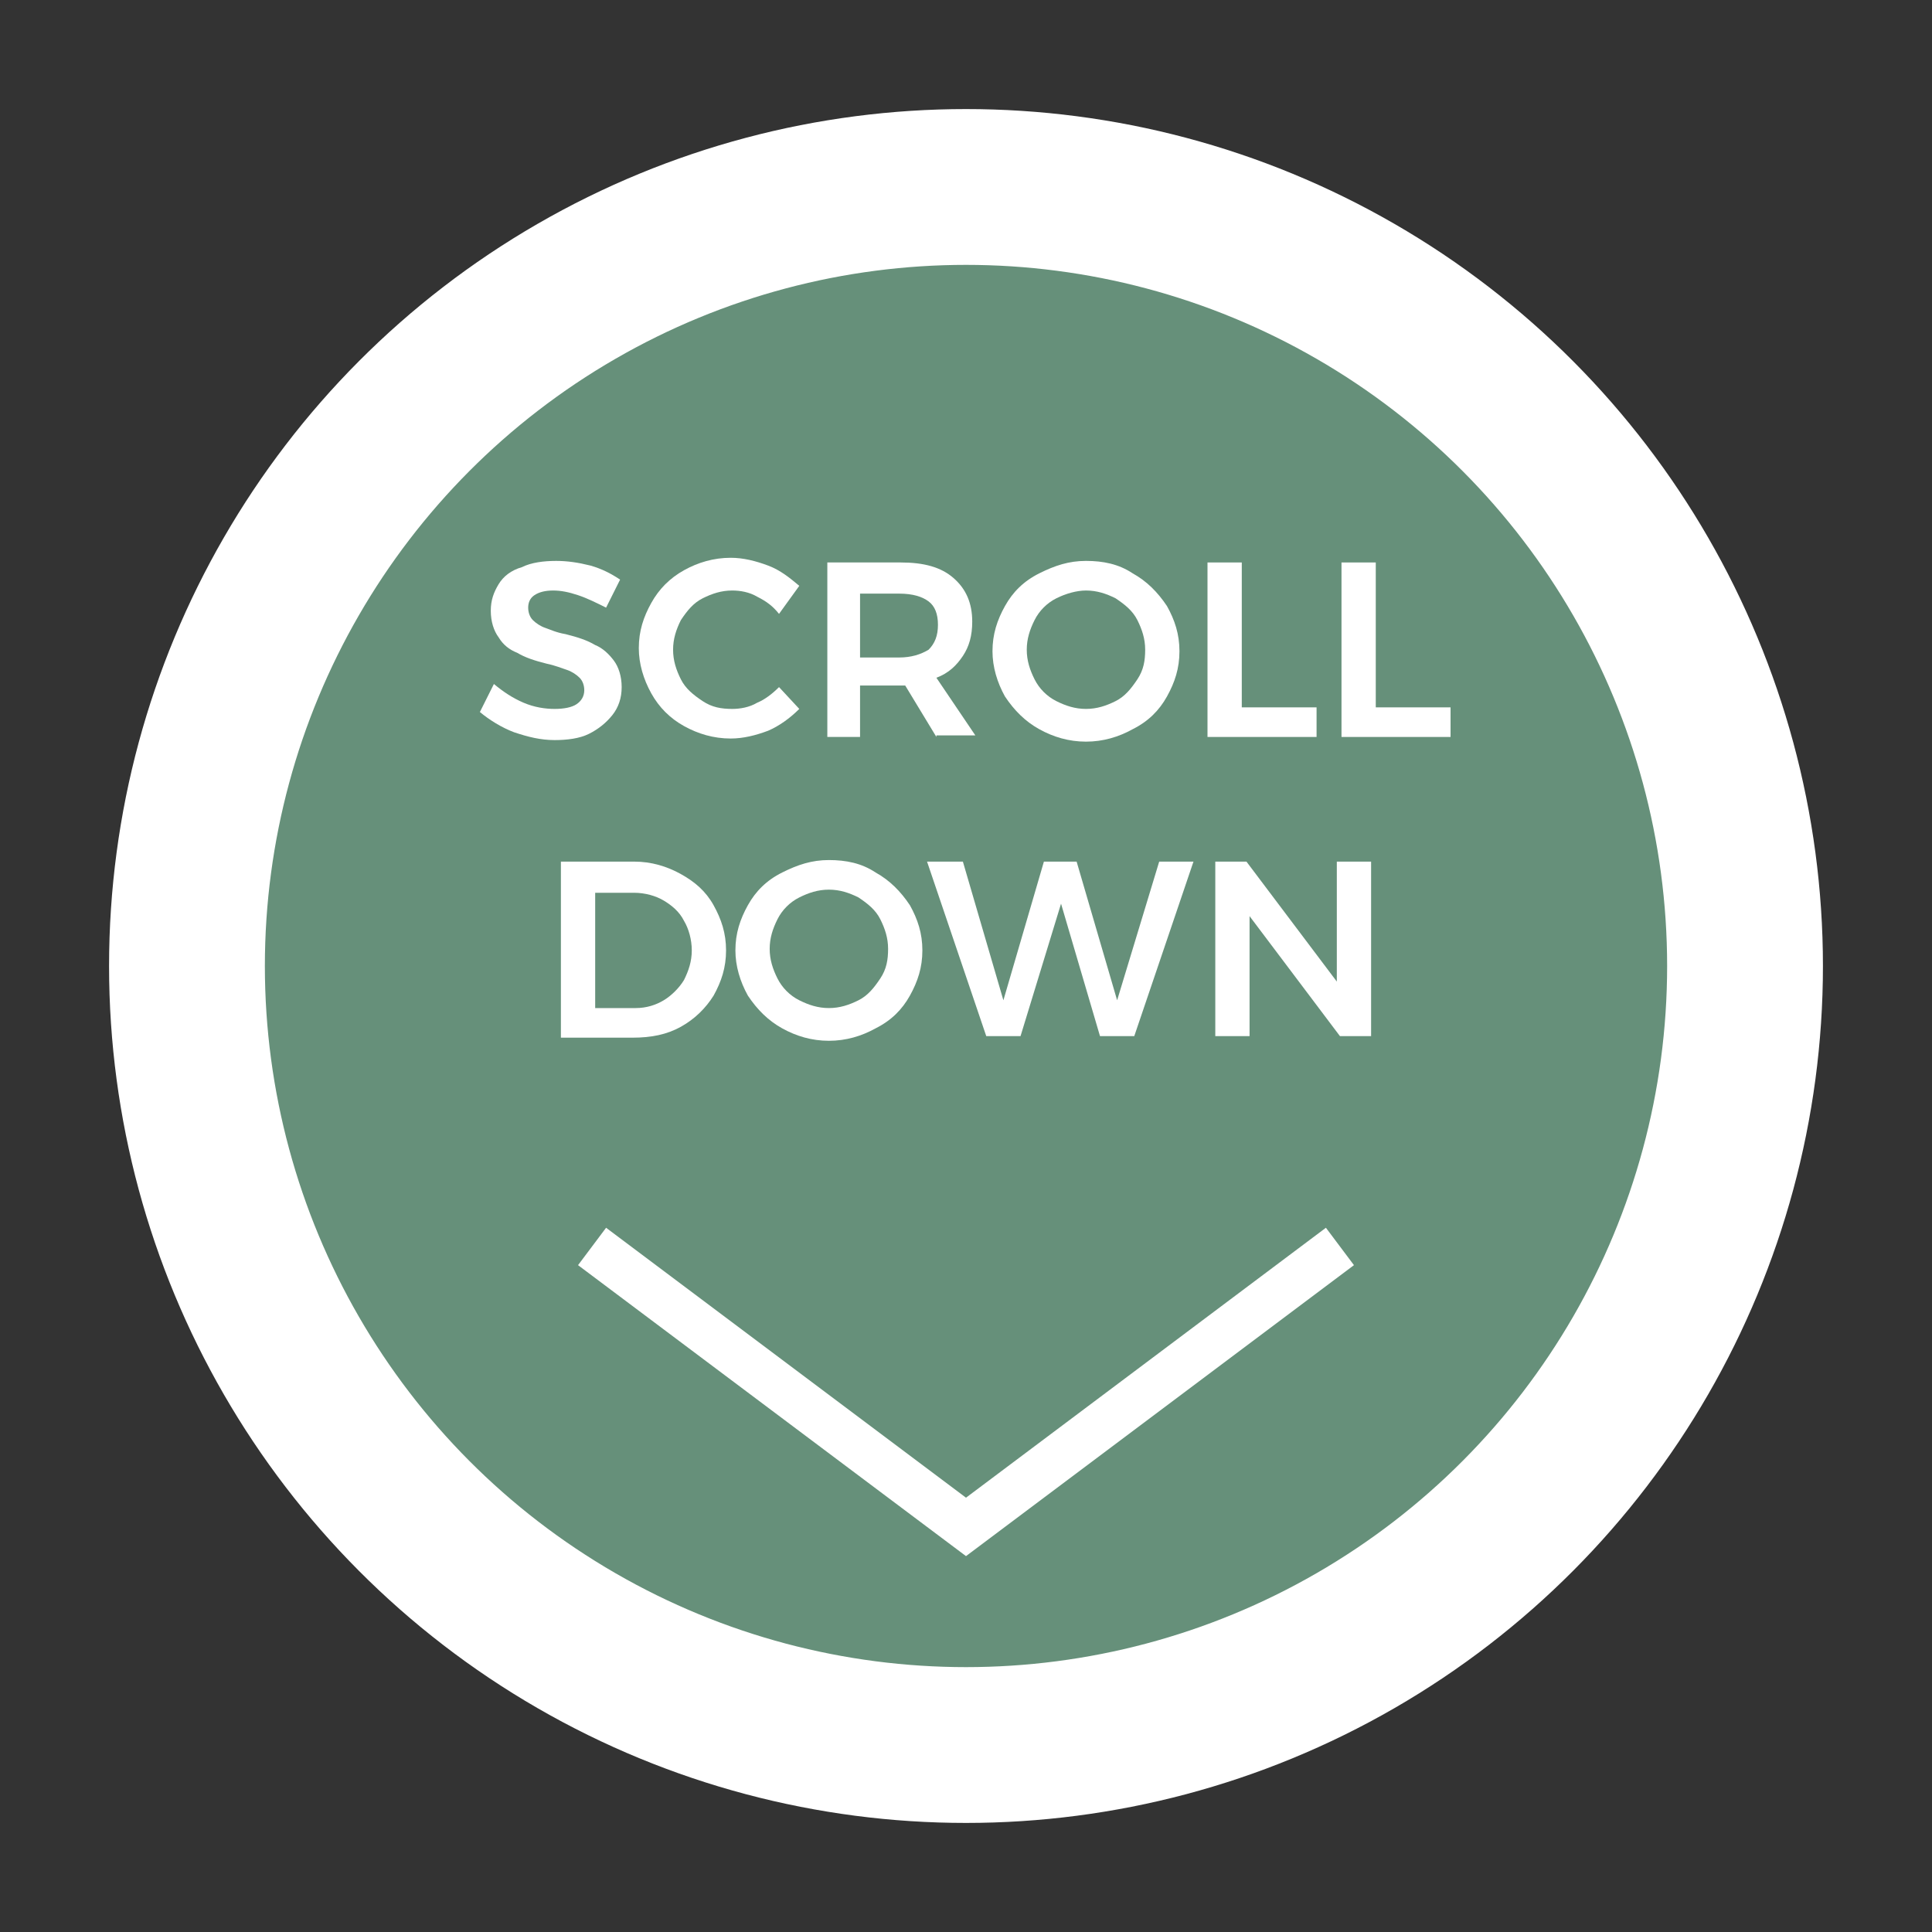 <?xml version="1.0" encoding="utf-8"?>
<!-- Generator: Adobe Illustrator 22.1.0, SVG Export Plug-In . SVG Version: 6.00 Build 0)  -->
<svg version="1.1" id="Scroll_Down" xmlns="http://www.w3.org/2000/svg" xmlns:xlink="http://www.w3.org/1999/xlink" x="0px"
	 y="0px" viewBox="0 0 124 124" style="enable-background:new 0 0 124 124;" xml:space="preserve">
<rect x="0" y="0" width="124" height="124" fill="#333333" stroke="none"/>
<style type="text/css">
	.st0{fill:#66907A;stroke:#FFFFFF;stroke-width:10;stroke-linejoin:round;}
	.st1{fill:none;stroke:#FFFFFF;stroke-width:3;}
	.st2{enable-background:new    ;}
	.st3{fill:#FFFFFF;}
</style>
<circle id="Circle" class="st0" cx="62" cy="62" r="50"/>
<path id="Arrow" class="st1" d="M86,80L62,98L38,80"/>
<g class="st2">
	<path class="st3" d="M37.1,38.2c-0.6-0.2-1.1-0.3-1.6-0.3c-0.5,0-0.9,0.1-1.2,0.3c-0.3,0.2-0.4,0.5-0.4,0.8c0,0.3,0.1,0.6,0.3,0.8
		s0.5,0.4,0.8,0.5c0.3,0.1,0.7,0.3,1.3,0.4c0.8,0.2,1.4,0.4,1.9,0.7c0.5,0.2,0.9,0.6,1.2,1c0.3,0.4,0.5,1,0.5,1.7
		c0,0.7-0.2,1.3-0.6,1.8c-0.4,0.5-0.9,0.9-1.5,1.2c-0.6,0.3-1.4,0.4-2.2,0.4c-0.9,0-1.7-0.2-2.6-0.5c-0.8-0.3-1.6-0.8-2.2-1.3
		l0.9-1.8c0.6,0.5,1.2,0.9,1.9,1.2s1.4,0.4,2,0.4c0.6,0,1.1-0.1,1.4-0.3c0.3-0.2,0.5-0.5,0.5-0.9c0-0.3-0.1-0.6-0.3-0.8
		s-0.5-0.4-0.8-0.5c-0.3-0.1-0.8-0.3-1.3-0.4c-0.8-0.2-1.4-0.4-1.9-0.7c-0.5-0.2-0.9-0.5-1.2-1c-0.3-0.4-0.5-1-0.5-1.7
		c0-0.7,0.2-1.2,0.5-1.7s0.8-0.9,1.5-1.1c0.6-0.3,1.4-0.4,2.2-0.4c0.7,0,1.4,0.1,2.2,0.3c0.7,0.2,1.3,0.5,1.9,0.9L38.9,39
		C38.3,38.7,37.7,38.4,37.1,38.2z"/>
	<path class="st3" d="M48.6,38.3c-0.5-0.3-1.1-0.4-1.6-0.4c-0.7,0-1.3,0.2-1.9,0.5c-0.6,0.3-1,0.8-1.4,1.4c-0.3,0.6-0.5,1.2-0.5,1.9
		c0,0.7,0.2,1.3,0.5,1.9c0.3,0.6,0.8,1,1.4,1.4s1.2,0.5,1.9,0.5c0.5,0,1.1-0.1,1.6-0.4c0.5-0.2,1-0.6,1.4-1l1.3,1.4
		c-0.6,0.6-1.3,1.1-2,1.4c-0.8,0.3-1.6,0.5-2.4,0.5c-1.1,0-2.1-0.3-3-0.8c-0.9-0.5-1.6-1.2-2.1-2.1c-0.5-0.9-0.8-1.9-0.8-2.9
		c0-1.1,0.3-2,0.8-2.9c0.5-0.9,1.2-1.6,2.1-2.1s1.9-0.8,3-0.8c0.8,0,1.6,0.2,2.4,0.5c0.8,0.3,1.4,0.8,2,1.3L50,39.4
		C49.6,38.9,49.2,38.6,48.6,38.3z"/>
	<path class="st3" d="M60.1,47.3L58.1,44c-0.1,0-0.2,0-0.4,0h-2.5v3.3h-2.1V36.1h4.7c1.5,0,2.6,0.3,3.4,1c0.8,0.7,1.2,1.6,1.2,2.8
		c0,0.9-0.2,1.6-0.6,2.2c-0.4,0.6-0.9,1.1-1.7,1.4l2.5,3.7H60.1z M55.2,42.2h2.5c0.8,0,1.4-0.2,1.9-0.5c0.4-0.4,0.6-0.9,0.6-1.6
		c0-0.7-0.2-1.2-0.6-1.5c-0.4-0.3-1-0.5-1.9-0.5h-2.5V42.2z"/>
	<path class="st3" d="M72.7,36.8c0.9,0.5,1.6,1.2,2.2,2.1c0.5,0.9,0.8,1.8,0.8,2.9c0,1.1-0.3,2-0.8,2.9s-1.2,1.6-2.2,2.1
		c-0.9,0.5-1.9,0.8-3,0.8s-2.1-0.3-3-0.8c-0.9-0.5-1.6-1.2-2.2-2.1c-0.5-0.9-0.8-1.9-0.8-2.9c0-1.1,0.3-2,0.8-2.9
		c0.5-0.9,1.2-1.6,2.2-2.1s1.9-0.8,3-0.8S71.8,36.2,72.7,36.8z M67.8,38.4c-0.6,0.3-1.1,0.8-1.4,1.4c-0.3,0.6-0.5,1.2-0.5,1.9
		s0.2,1.3,0.5,1.9s0.8,1.1,1.4,1.4c0.6,0.3,1.2,0.5,1.9,0.5c0.7,0,1.3-0.2,1.9-0.5c0.6-0.3,1-0.8,1.4-1.4s0.5-1.2,0.5-1.9
		s-0.2-1.3-0.5-1.9s-0.8-1-1.4-1.4c-0.6-0.3-1.2-0.5-1.9-0.5C69.1,37.9,68.4,38.1,67.8,38.4z"/>
	<path class="st3" d="M77.6,36.1h2.1v9.3h4.8v1.9h-7V36.1z"/>
	<path class="st3" d="M86.2,36.1h2.1v9.3h4.8v1.9h-7V36.1z"/>
</g>
<g class="st2">
	<path class="st3" d="M43.7,56.1c0.9,0.5,1.6,1.1,2.1,2c0.5,0.9,0.8,1.8,0.8,2.9c0,1.1-0.3,2-0.8,2.9c-0.5,0.8-1.2,1.5-2.1,2
		c-0.9,0.5-1.9,0.7-3.1,0.7h-4.6V55.3h4.7C41.8,55.3,42.8,55.6,43.7,56.1z M42.6,64.2c0.5-0.3,1-0.8,1.3-1.3
		c0.3-0.6,0.5-1.2,0.5-1.9s-0.2-1.4-0.5-1.9c-0.3-0.6-0.8-1-1.3-1.3s-1.2-0.5-1.9-0.5h-2.5v7.4h2.6C41.5,64.7,42.1,64.5,42.6,64.2z"
		/>
	<path class="st3" d="M56.2,56c0.9,0.5,1.6,1.2,2.2,2.1c0.5,0.9,0.8,1.8,0.8,2.9c0,1.1-0.3,2-0.8,2.9s-1.2,1.6-2.2,2.1
		c-0.9,0.5-1.9,0.8-3,0.8s-2.1-0.3-3-0.8c-0.9-0.5-1.6-1.2-2.2-2.1c-0.5-0.9-0.8-1.9-0.8-2.9c0-1.1,0.3-2,0.8-2.9
		c0.5-0.9,1.2-1.6,2.2-2.1s1.9-0.8,3-0.8S55.3,55.4,56.2,56z M51.3,57.6c-0.6,0.3-1.1,0.8-1.4,1.4c-0.3,0.6-0.5,1.2-0.5,1.9
		s0.2,1.3,0.5,1.9s0.8,1.1,1.4,1.4c0.6,0.3,1.2,0.5,1.9,0.5c0.7,0,1.3-0.2,1.9-0.5c0.6-0.3,1-0.8,1.4-1.4s0.5-1.2,0.5-1.9
		s-0.2-1.3-0.5-1.9s-0.8-1-1.4-1.4c-0.6-0.3-1.2-0.5-1.9-0.5C52.5,57.1,51.9,57.3,51.3,57.6z"/>
	<path class="st3" d="M74.4,55.3h2.2l-3.8,11.2h-2.2L68.1,58l-2.6,8.5h-2.2l-3.8-11.2h2.3l2.6,8.9l2.6-8.9h2.1l2.6,8.9L74.4,55.3z"
		/>
	<path class="st3" d="M85.9,55.3h2.1v11.2h-2l-5.8-7.7v7.7H78V55.3h2l5.8,7.7V55.3z"/>
</g>
</svg>
